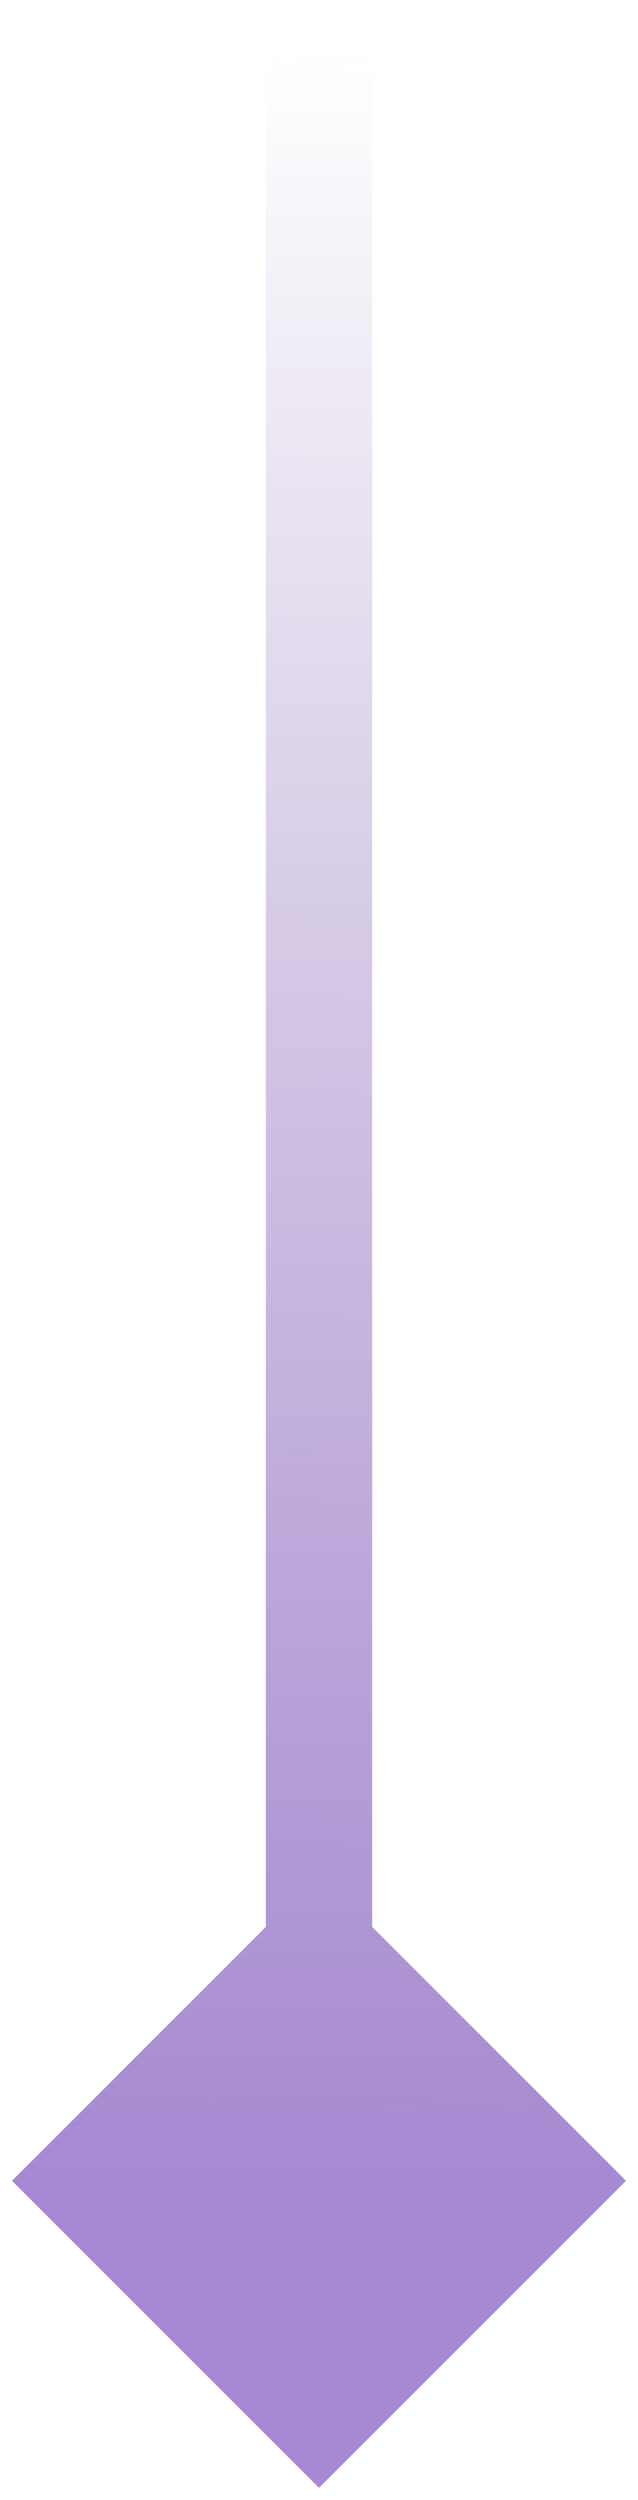 <?xml version="1.0" encoding="UTF-8"?> <svg xmlns="http://www.w3.org/2000/svg" width="12" height="47" viewBox="0 0 12 47" fill="none"><path d="M7 1L7 4.37114e-08L5 -4.37114e-08L5 1L7 1ZM6 46.773L11.774 41L6 35.227L0.226 41L6 46.773ZM5 1L5 41L7 41L7 1L5 1Z" fill="url(#paint0_linear_188_37)"></path><defs><linearGradient id="paint0_linear_188_37" x1="5.5" y1="41" x2="5.862" y2="0.999" gradientUnits="userSpaceOnUse"><stop stop-color="#A689D2"></stop><stop offset="1" stop-color="#9378BA" stop-opacity="0"></stop></linearGradient></defs></svg> 